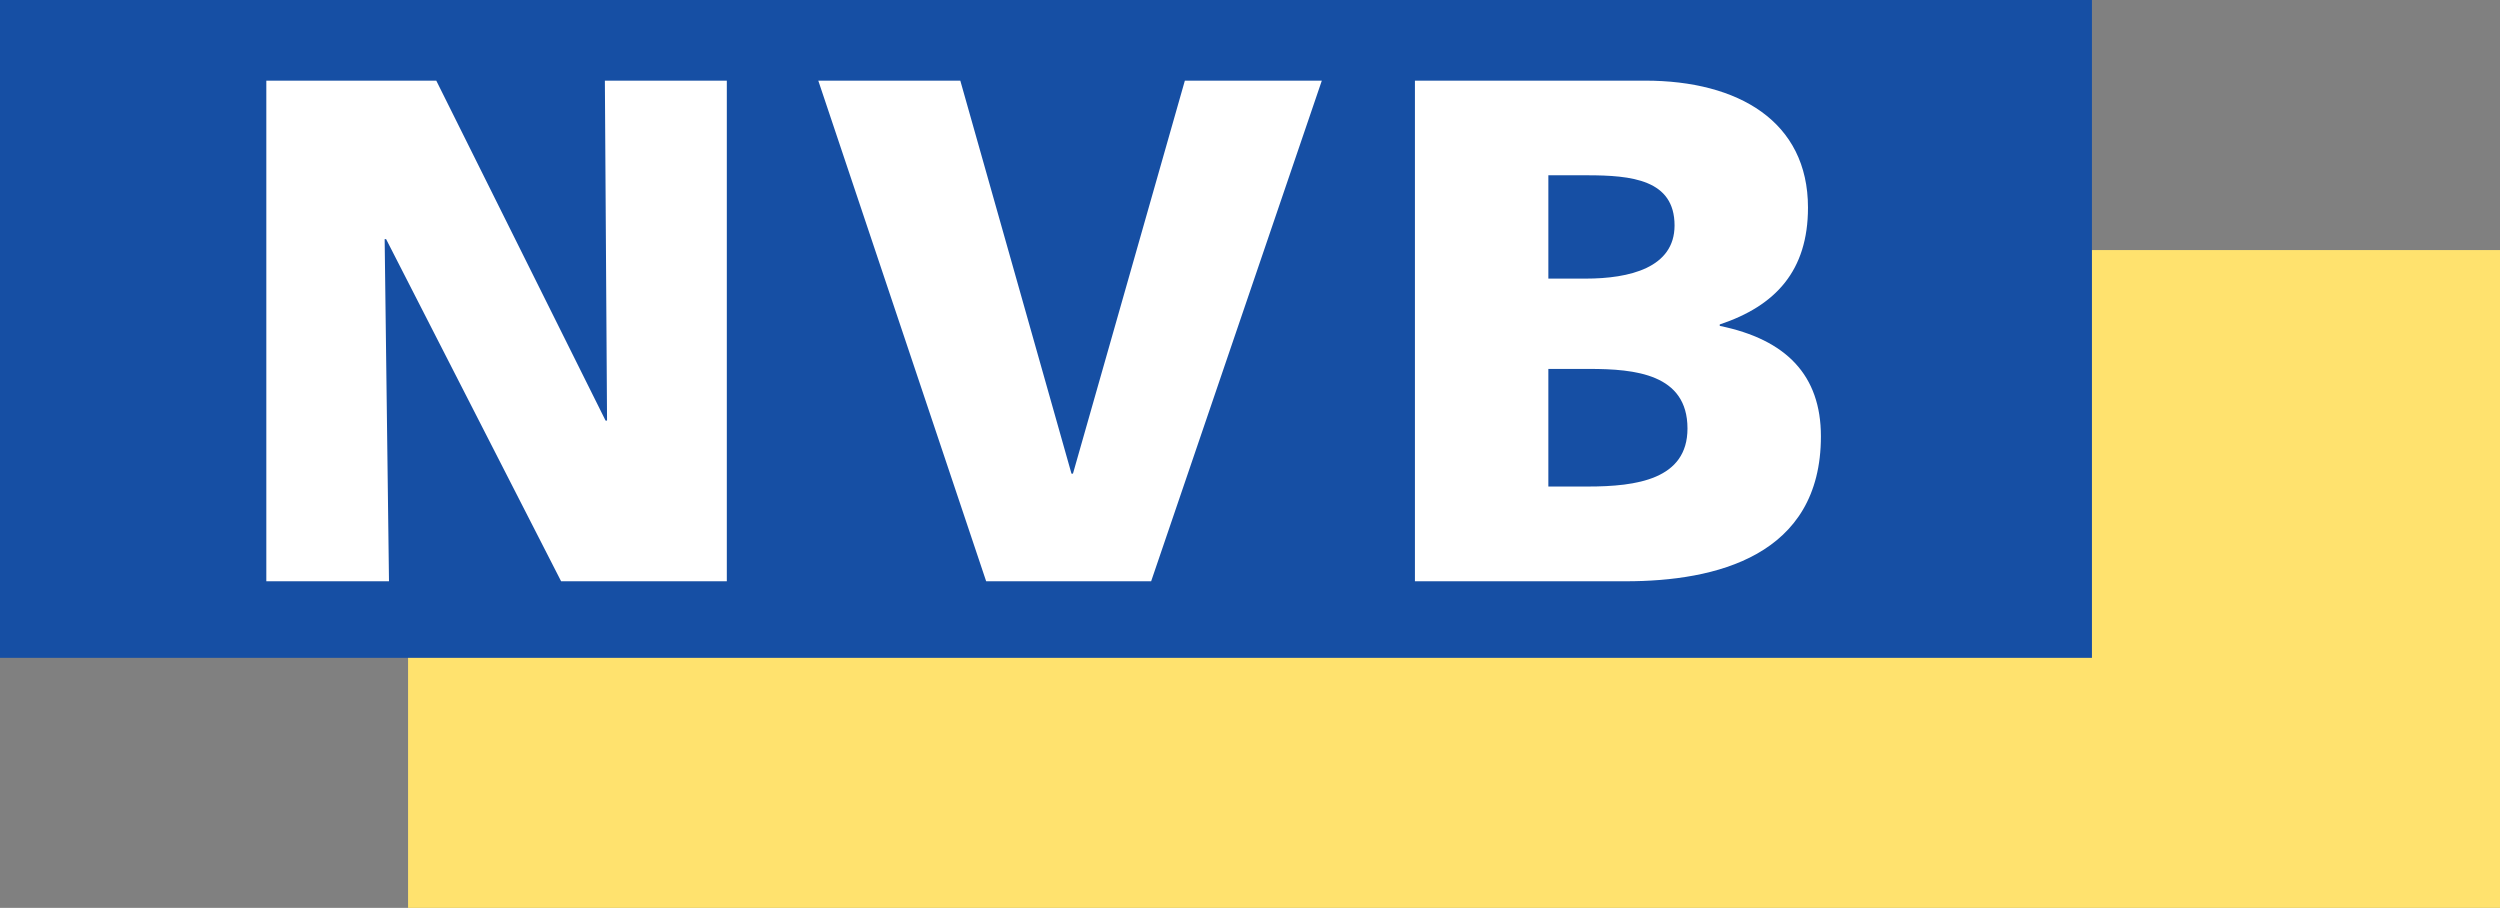 <?xml version="1.0" encoding="UTF-8" standalone="no"?>
<svg
   xmlns:svg="http://www.w3.org/2000/svg"
   xmlns="http://www.w3.org/2000/svg"
   version="1.1"
   width="360.569"
   height="130.942"
   id="svg6604">
  <rect width="100%" height="100%" fill="#808080" stroke="none"/>
  <defs
     id="defs6606" />
  <g
     transform="translate(-169.716,-466.891)"
     id="layer1">
    <path
       d="m 228.57,597.833 301.715,0 0,-94.878 -301.715,0 0,94.878 z"
       id="path2370"
       style="fill:#ffe26e;fill-opacity:1;fill-rule:nonzero;stroke:none" />
    <path
       d="m 169.716,561.77 301.715,0 0,-94.878 -301.715,0 0,94.878 z"
       id="path2372"
       style="fill:#164fa4;fill-opacity:1;fill-rule:nonzero;stroke:none" />
    <path
       d="m 393.032,492.172 5.58,0 c 6.415,0 12.621,0.626 12.621,7.236 0,6.102 -6.506,7.666 -12.816,7.666 l -5.385,0 0,-14.903 z m 0,27.928 5.893,0 c 6.623,0 14.172,0.73 14.172,8.592 0,7.34 -7.34,8.37 -14.381,8.37 l -5.685,0 0,-16.963 z m -19.244,30.627 30.418,0 c 12.934,0 28.136,-3.625 28.136,-20.9 0,-8.788 -4.968,-13.964 -14.59,-15.933 l 0,-0.209 c 8.071,-2.686 12.725,-7.758 12.725,-16.858 0,-12.412 -10.026,-18.305 -23.482,-18.305 l -33.208,0 0,72.205 m -61.84,-10e-6 23.795,0 24.616,-72.205 -19.753,0 -16.141,56.69 -0.209,0 -16.037,-56.69 -20.483,0 24.212,72.205 z m -103.822,0 17.693,0 -0.626,-49.349 0.209,0 25.242,49.349 23.899,0 0,-72.205 -17.588,0 0.313,49.036 -0.209,0 -24.42,-49.036 -24.512,0 0,72.205 z"
       id="path2384"
       style="fill:#ffffff;fill-opacity:1;fill-rule:evenodd;stroke:none" />
  </g>
</svg>
